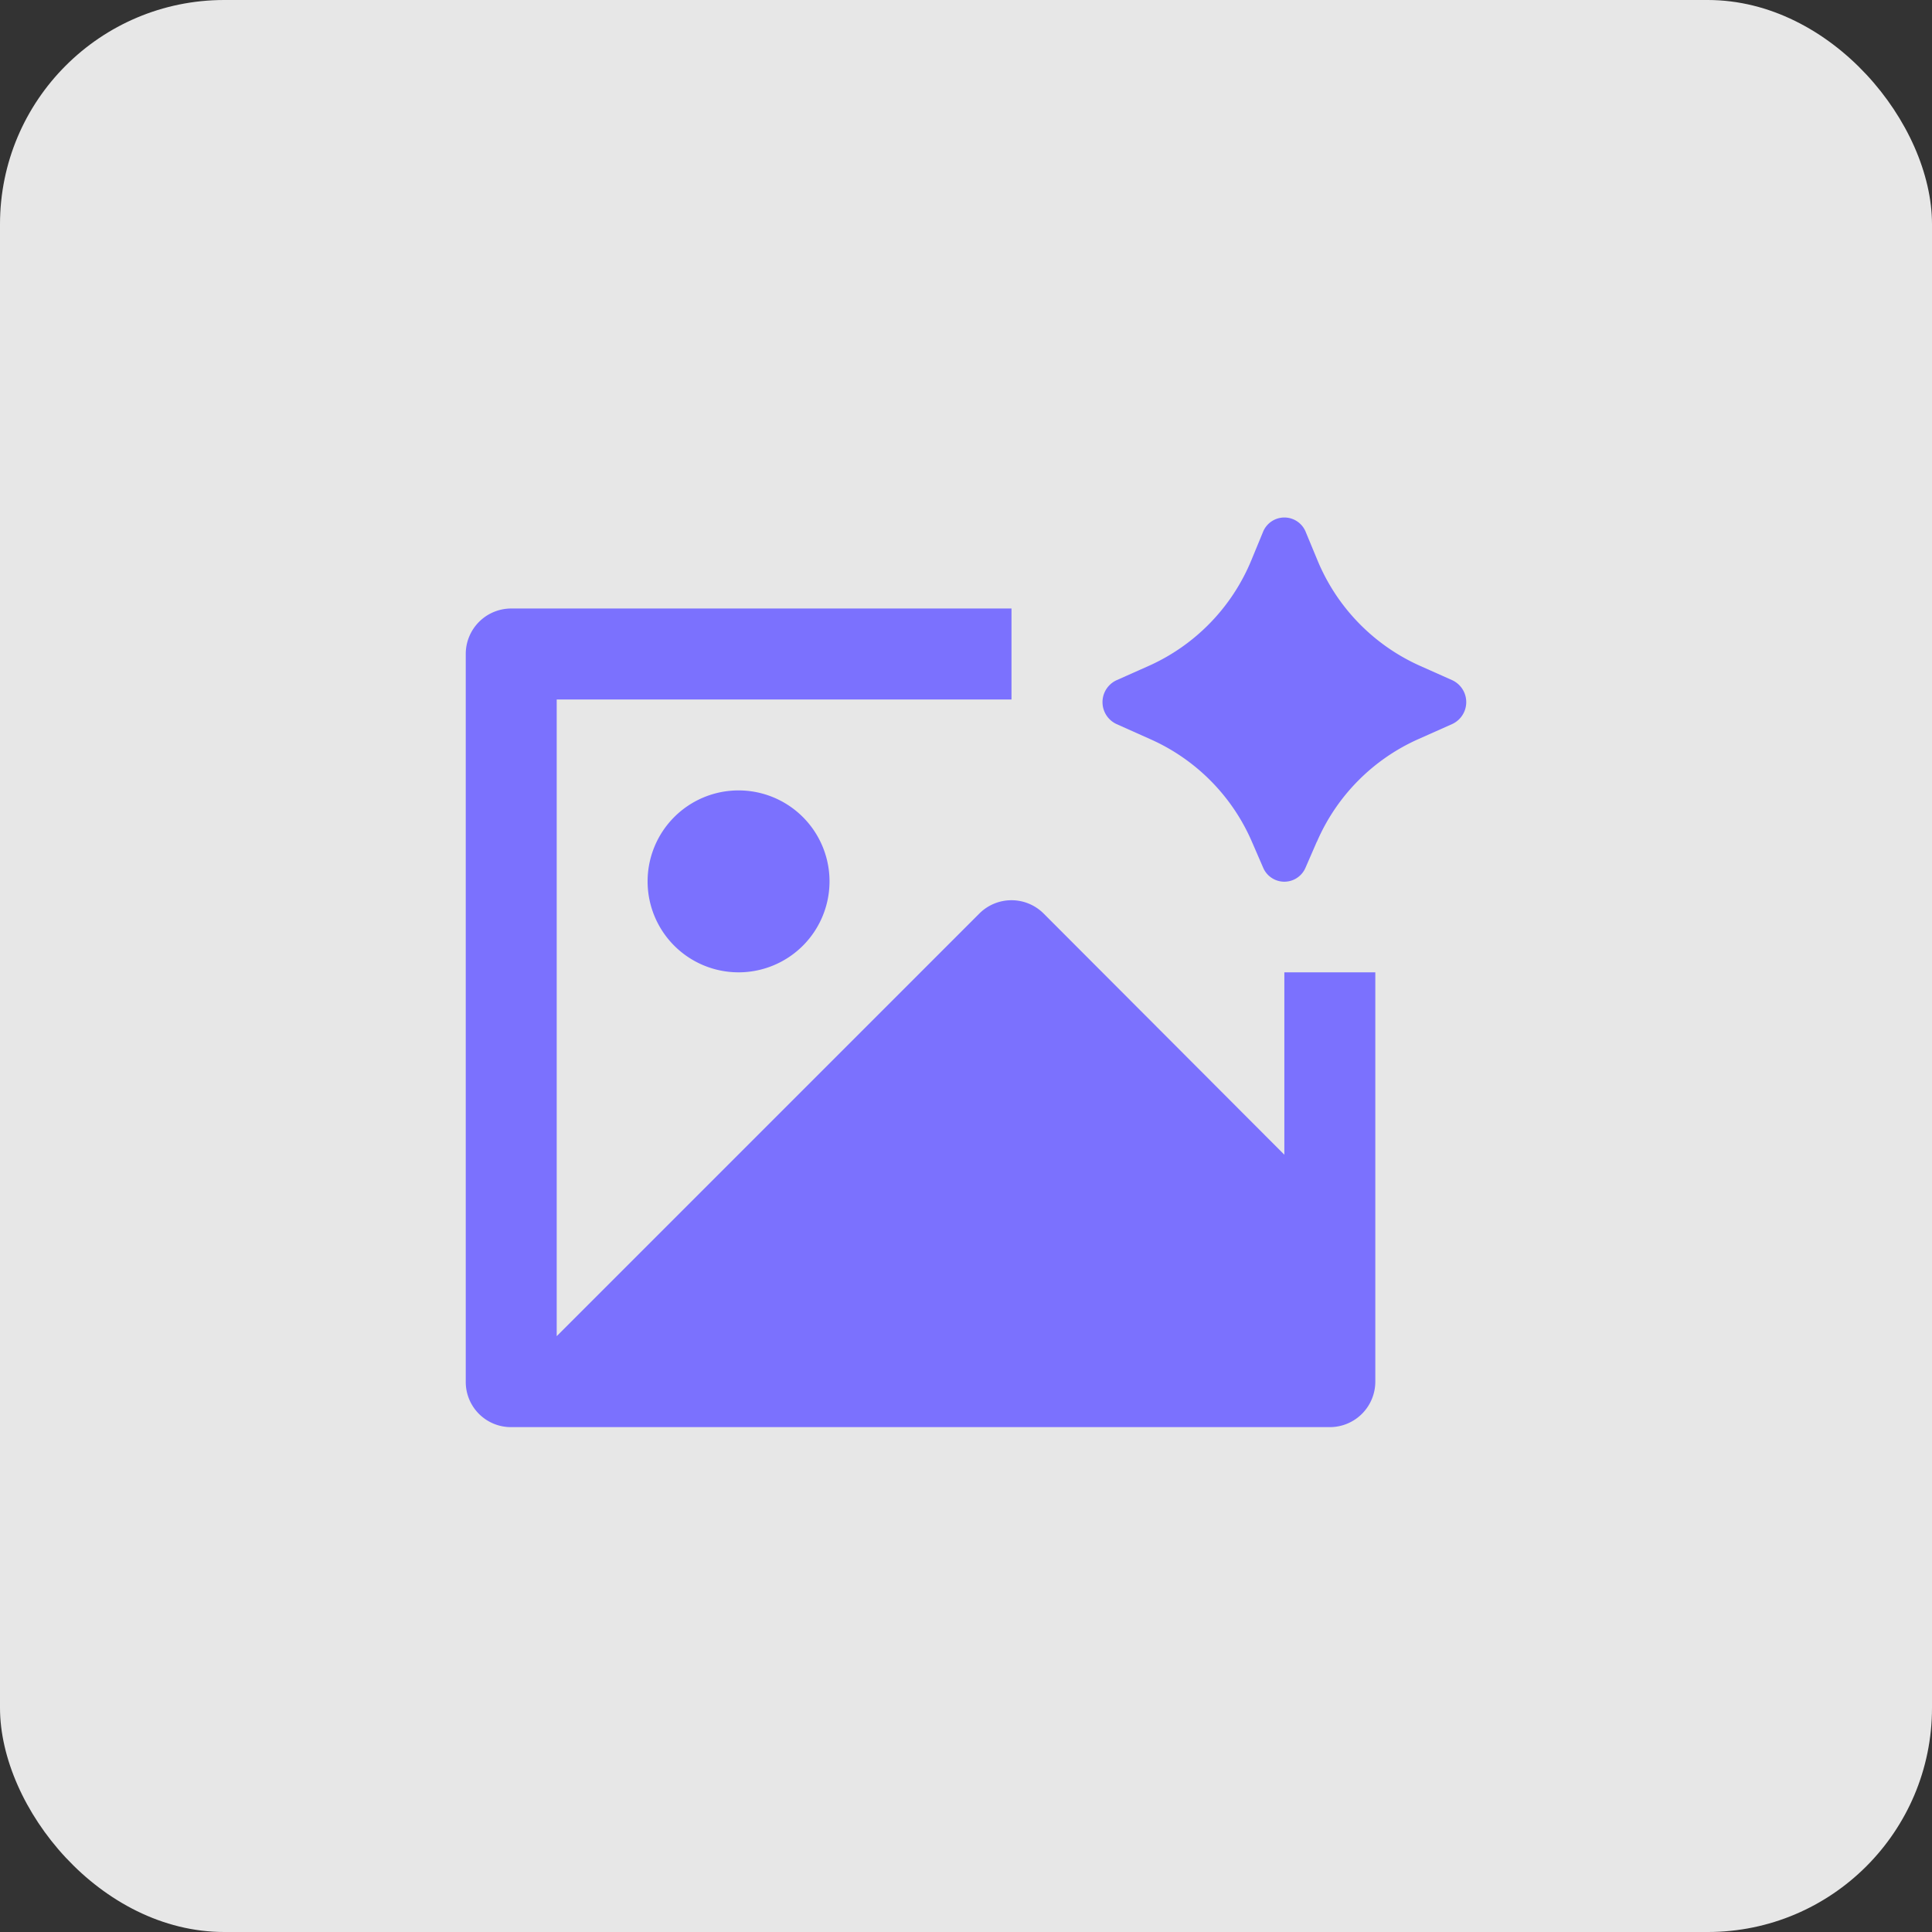<svg xmlns="http://www.w3.org/2000/svg" xmlns:xlink="http://www.w3.org/1999/xlink" width="112" height="112" viewBox="0 0 112 112">
  <rect x="0" y="0" width="112" height="112" fill="#333333" stroke="none"/>
  <defs>
    <clipPath id="clip-path">
      <rect id="矩形_34814" data-name="矩形 34814" width="58" height="52.731" fill="#7b71fe"/>
    </clipPath>
  </defs>
  <g id="组_30691" data-name="组 30691" transform="translate(-600 -5182)">
    <rect id="矩形_34756" data-name="矩形 34756" width="112" height="112" rx="13" transform="translate(600 5182)" fill="#fff" opacity="0.88"/>
    <g id="组_30679" data-name="组 30679" transform="translate(627 5212)">
      <g id="组_30678" data-name="组 30678" transform="translate(0 0)" clip-path="url(#clip-path)">
        <path id="路径_228539" data-name="路径 228539" d="M49.335,18.8l-.649,1.492a1.334,1.334,0,0,1-2.463,0L45.576,18.8a11.493,11.493,0,0,0-5.853-5.932l-2-.894a1.4,1.4,0,0,1,0-2.539l1.89-.841a11.523,11.523,0,0,0,5.935-6.132L46.214.847a1.334,1.334,0,0,1,2.484,0l.667,1.609A11.521,11.521,0,0,0,55.3,8.59l1.893.844a1.4,1.4,0,0,1,0,2.536l-2,.891a11.5,11.5,0,0,0-5.85,5.935M2.615,5.276H31.637v5.273H5.273v36.91l24.5-24.5a2.636,2.636,0,0,1,3.728,0l0,0L47.455,36.94V26.368h5.273V50.114a2.637,2.637,0,0,1-2.615,2.618H2.615A2.618,2.618,0,0,1,0,50.114V7.894A2.637,2.637,0,0,1,2.615,5.276m13.2,21.091a5.273,5.273,0,1,1,5.273-5.273,5.273,5.273,0,0,1-5.273,5.273" transform="translate(0 0)" fill="#7b71fe"/>
      </g>
    </g>
  </g>
</svg>
